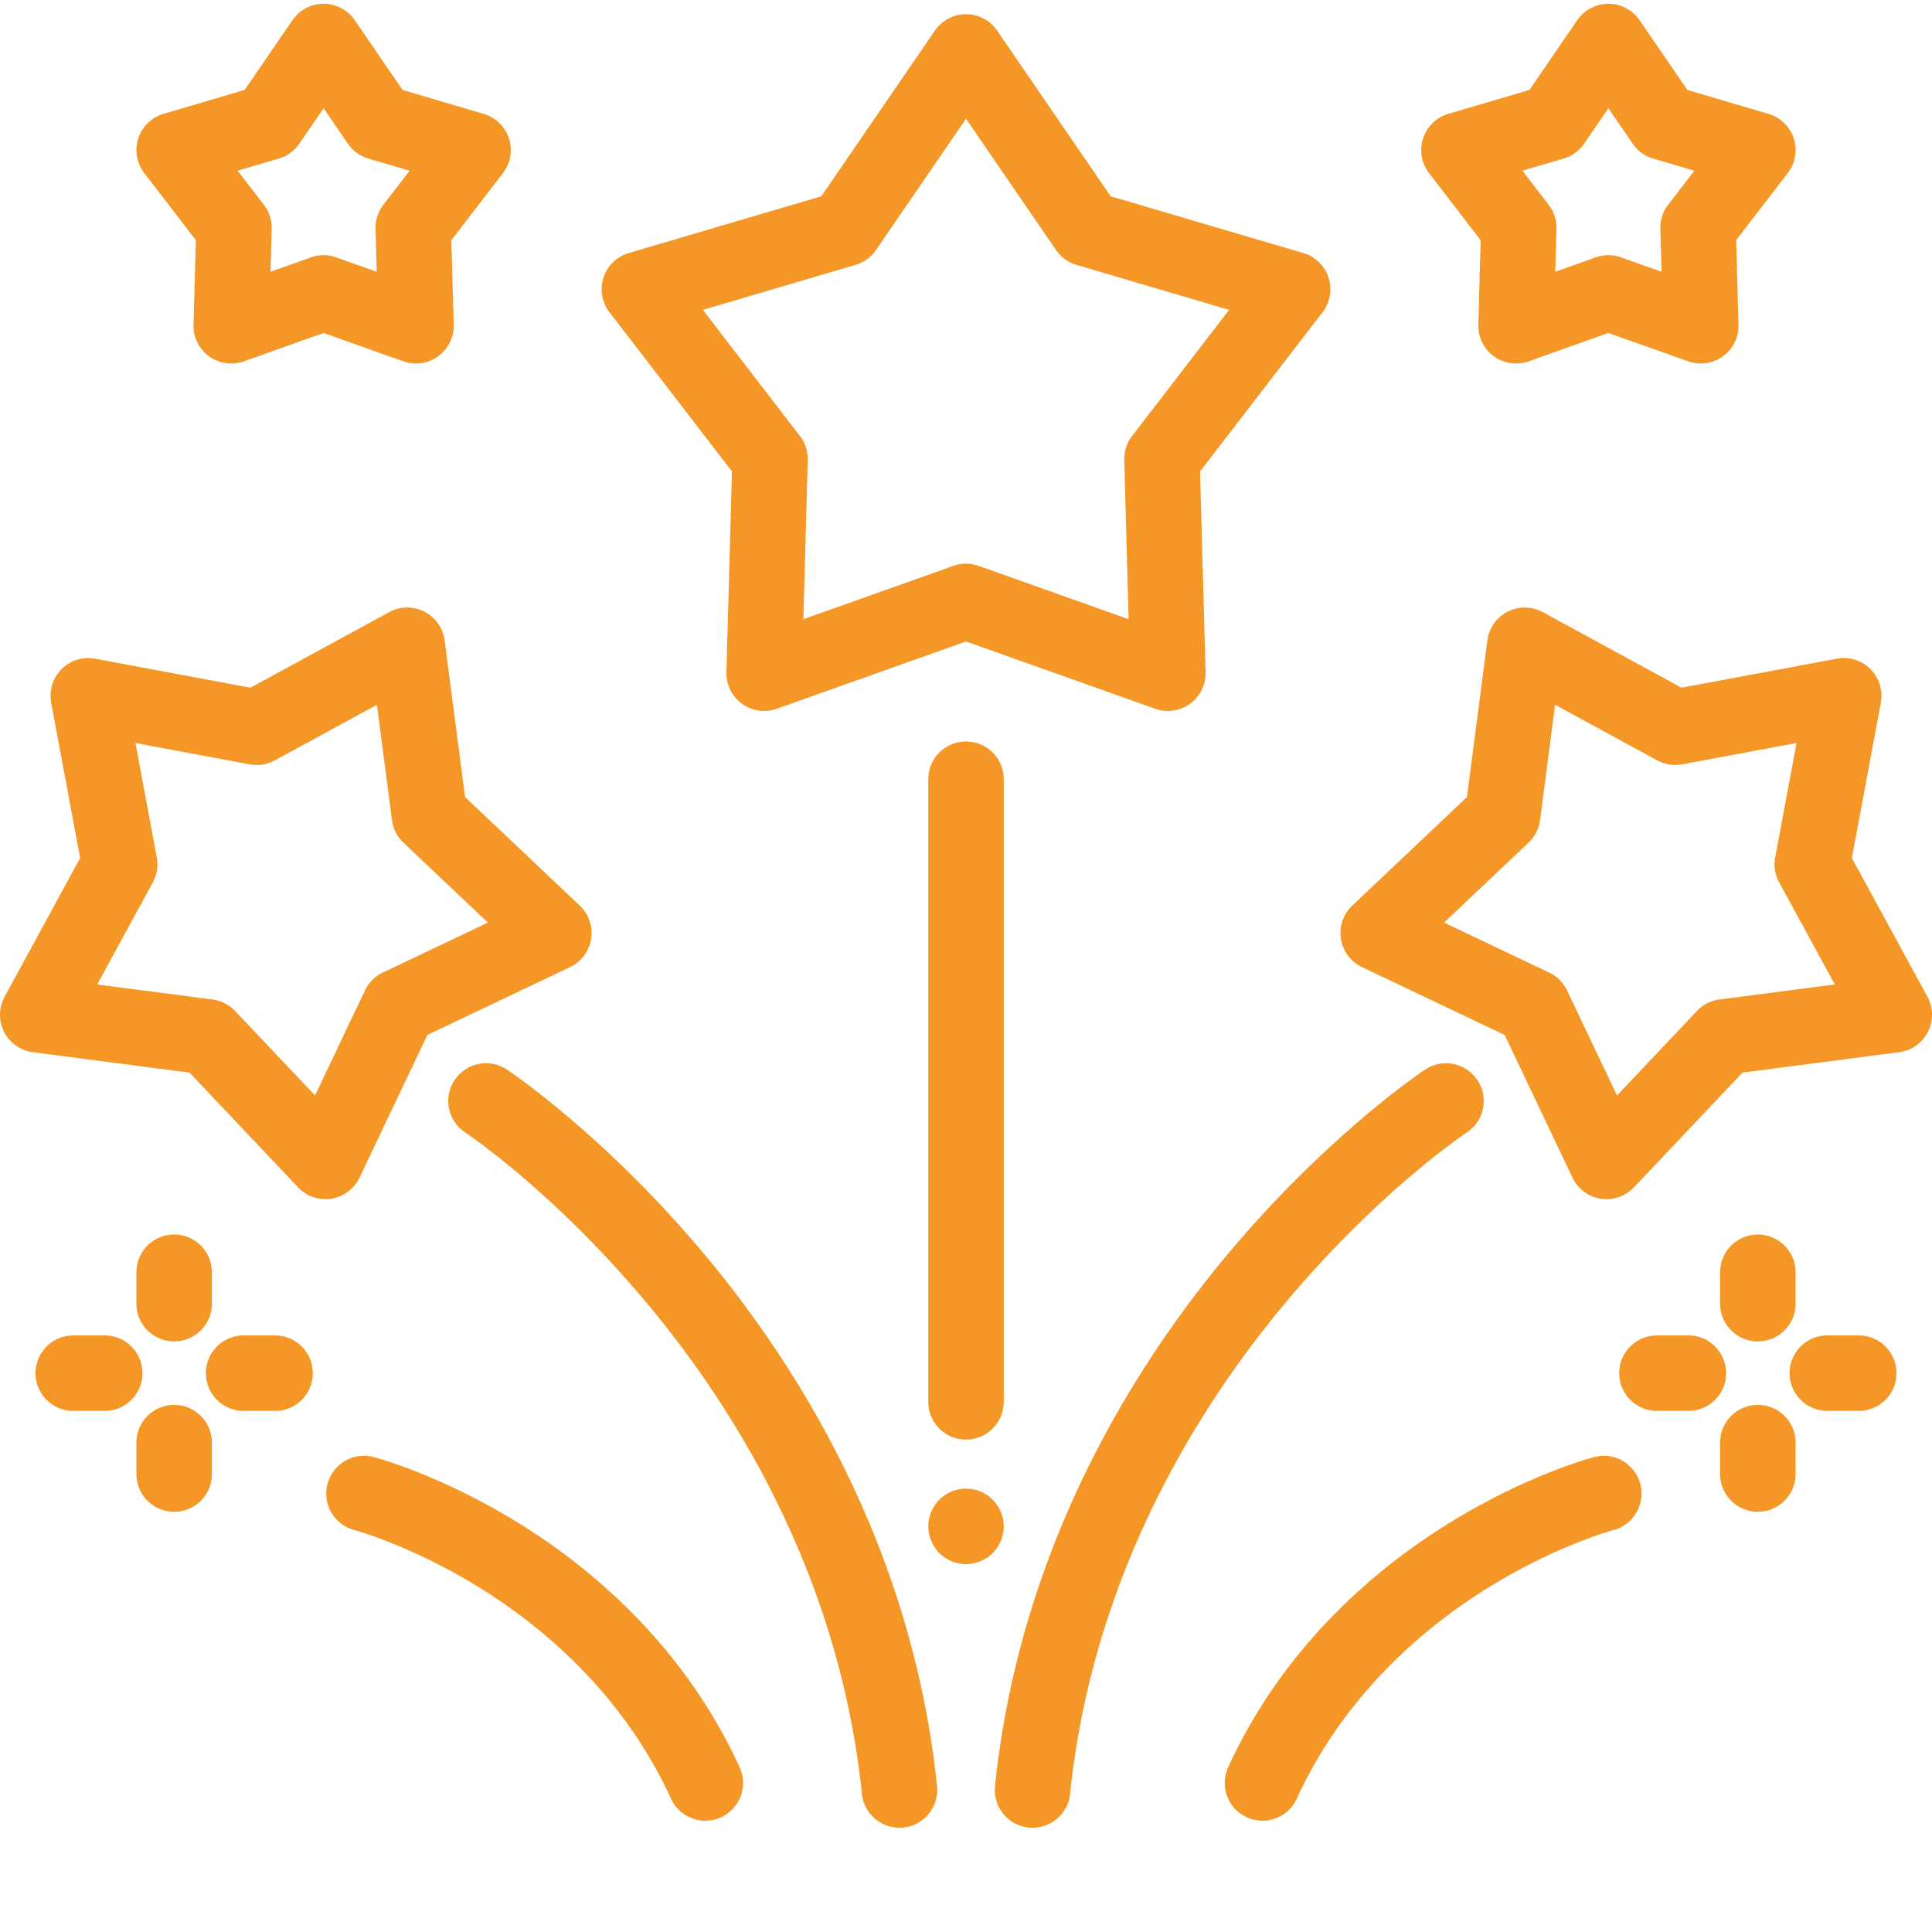 <svg xmlns="http://www.w3.org/2000/svg" version="1.1" xmlns:xlink="http://www.w3.org/1999/xlink" width="512" height="512" x="0" y="0" viewBox="0 0 511.997 511" style="enable-background:new 0 0 512 512" xml:space="preserve" class=""><g><path d="M309.492 187.906a10.05 10.05 0 0 1-3.351-.578L256 169.496l-50.145 17.832a10 10 0 0 1-9.226-1.332 10.013 10.013 0 0 1-4.121-8.367l1.465-53.2L161.52 82.25a9.994 9.994 0 0 1 5.097-15.688l51.047-15.046L247.75 7.613a10.01 10.01 0 0 1 16.5 0l30.086 43.903 51.047 15.047a9.996 9.996 0 0 1 5.098 15.688l-32.454 42.183 1.465 53.195a10.008 10.008 0 0 1-10 10.277zM186.27 81.621l25.722 33.434a9.992 9.992 0 0 1 2.07 6.37l-1.16 42.169 39.746-14.133a10.02 10.02 0 0 1 6.704 0l39.742 14.133-1.156-42.168a9.97 9.97 0 0 1 2.07-6.371L325.73 81.62l-40.46-11.93a9.983 9.983 0 0 1-5.422-3.937L256 30.957l-23.848 34.797a9.983 9.983 0 0 1-5.422 3.937zM401.766 95.832c-2.082 0-4.149-.652-5.88-1.91a9.987 9.987 0 0 1-4.116-8.363l.613-22.414L378.71 45.37a10.007 10.007 0 0 1-1.586-9.187 10 10 0 0 1 6.684-6.5l21.507-6.34 12.676-18.496a10.003 10.003 0 0 1 16.5 0l12.676 18.496 21.504 6.34a10.014 10.014 0 0 1 6.687 6.5 10.007 10.007 0 0 1-1.586 9.187l-13.675 17.774.617 22.414a9.987 9.987 0 0 1-4.117 8.363 10.01 10.01 0 0 1-9.227 1.332l-21.129-7.512-21.125 7.512a10.05 10.05 0 0 1-3.351.578zm24.476-28.703c1.133 0 2.266.191 3.348.578l10.73 3.813-.312-11.383a9.97 9.97 0 0 1 2.07-6.371l6.942-9.028-10.922-3.218a9.997 9.997 0 0 1-5.422-3.938l-6.438-9.395-6.437 9.395a10.003 10.003 0 0 1-5.422 3.938l-10.922 3.218 6.945 9.028a9.989 9.989 0 0 1 2.067 6.37l-.313 11.384 10.73-3.813a10.006 10.006 0 0 1 3.356-.578zM110.234 95.832a10.05 10.05 0 0 1-3.351-.578l-21.125-7.512-21.125 7.512a9.997 9.997 0 0 1-13.348-9.695l.617-22.414L38.227 45.37a9.995 9.995 0 0 1-1.582-9.187 9.998 9.998 0 0 1 6.683-6.504l21.504-6.34L77.508 4.844A10.01 10.01 0 0 1 85.758.5a10.01 10.01 0 0 1 8.25 4.344l12.676 18.496 21.504 6.344a9.992 9.992 0 0 1 6.683 6.5 10.006 10.006 0 0 1-1.582 9.187l-13.676 17.77.617 22.414a9.996 9.996 0 0 1-9.996 10.277zM85.758 67.129c1.133 0 2.27.191 3.351.578l10.73 3.813-.312-11.383a9.989 9.989 0 0 1 2.067-6.371l6.945-9.028-10.922-3.218a9.983 9.983 0 0 1-5.422-3.938l-6.437-9.395-6.438 9.395a10.003 10.003 0 0 1-5.422 3.938l-10.921 3.218 6.945 9.028a9.992 9.992 0 0 1 2.07 6.37L71.68 71.52l10.73-3.813a9.944 9.944 0 0 1 3.348-.578zM256 414.004c-.648 0-1.309-.07-1.95-.2a9.494 9.494 0 0 1-1.87-.57 9.913 9.913 0 0 1-1.73-.921 9.478 9.478 0 0 1-1.52-1.239 9.478 9.478 0 0 1-1.239-1.52 9.657 9.657 0 0 1-.921-1.73 9.494 9.494 0 0 1-.57-1.87c-.13-.642-.2-1.302-.2-1.95 0-.649.07-1.309.2-1.95.12-.64.32-1.269.57-1.878a9.86 9.86 0 0 1 .921-1.723c.36-.55.778-1.058 1.239-1.52.46-.46.968-.878 1.52-1.238a9.657 9.657 0 0 1 1.73-.922 9.922 9.922 0 0 1 7.64 0c.61.25 1.188.559 1.727.922.55.36 1.062.778 1.523 1.239.461.46.88.968 1.239 1.52.359.538.671 1.12.921 1.722.25.61.45 1.238.567 1.879.133.64.203 1.3.203 1.949 0 .648-.07 1.312-.203 1.95a10.038 10.038 0 0 1-1.488 3.6 9.478 9.478 0 0 1-1.239 1.52c-.46.461-.972.88-1.523 1.239-.54.359-1.117.671-1.727.921-.601.25-1.23.45-1.87.57-.641.13-1.302.2-1.95.2zM256 381.004c-5.523 0-10-4.477-10-10V206c0-5.52 4.477-10 10-10s10 4.48 10 10v165.004c0 5.52-4.477 10-10 10zM425.746 317.281a9.999 9.999 0 0 1-9.035-5.707l-17.973-37.808-37.804-17.973c-2.98-1.414-5.07-4.207-5.586-7.465s.609-6.562 3.004-8.828l30.402-28.773 5.41-41.512a9.999 9.999 0 0 1 14.7-7.488l36.761 20.02 41.148-7.68a9.988 9.988 0 0 1 8.907 2.757 10.012 10.012 0 0 1 2.761 8.906l-7.683 41.149 20.023 36.762a10.004 10.004 0 0 1-7.492 14.699l-41.508 5.41-28.777 30.402a9.978 9.978 0 0 1-7.258 3.13zm-43.05-73.285 27.843 13.234c2.074.989 3.75 2.66 4.738 4.739l13.235 27.84 21.187-22.387a9.999 9.999 0 0 1 5.973-3.043l30.566-3.984-14.746-27.07a10.012 10.012 0 0 1-1.047-6.618l5.657-30.305-30.301 5.66c-2.262.418-4.598.051-6.617-1.05l-27.075-14.742-3.98 30.566a9.978 9.978 0 0 1-3.043 5.969zm0 0" fill="#f59727" opacity="1" data-original="#000000" class=""></path><path d="M273.648 483.867c-.347 0-.691-.015-1.043-.05-5.492-.57-9.484-5.485-8.918-10.977 6.555-63.406 37.083-111.574 61.54-140.817 26.41-31.586 51.386-48.37 52.433-49.07 4.598-3.058 10.805-1.816 13.867 2.785 3.059 4.594 1.813 10.805-2.785 13.864-.949.632-23.597 15.859-48.176 45.25-22.664 27.105-50.953 71.668-56.984 130.046-.531 5.141-4.875 8.97-9.934 8.97zM86.254 317.281a10.005 10.005 0 0 1-7.262-3.125L50.22 283.754l-41.512-5.41a9.994 9.994 0 0 1-7.617-5.38 9.996 9.996 0 0 1 .129-9.32l20.02-36.761-7.68-41.153a9.988 9.988 0 0 1 2.757-8.906 9.988 9.988 0 0 1 8.907-2.758l41.148 7.684 36.762-20.023a9.998 9.998 0 0 1 14.7 7.488l5.41 41.512 30.405 28.773a10.005 10.005 0 0 1-2.582 16.297l-37.808 17.973-17.969 37.804a10.008 10.008 0 0 1-9.035 5.707zm-60.492-56.886 30.566 3.984a9.978 9.978 0 0 1 5.969 3.043l21.191 22.387 13.235-27.84a10 10 0 0 1 4.738-4.739l27.84-13.234-22.387-21.191a9.978 9.978 0 0 1-3.043-5.97l-3.984-30.565-27.07 14.746a10.015 10.015 0 0 1-6.618 1.047l-30.304-5.657 5.656 30.301a9.96 9.96 0 0 1-1.047 6.617zm0 0" fill="#f59727" opacity="1" data-original="#000000" class=""></path><path d="M238.352 483.867c-5.063 0-9.403-3.828-9.934-8.972-6.035-58.38-34.32-102.938-56.984-130.043-24.567-29.375-47.227-44.618-48.18-45.25-4.598-3.063-5.844-9.274-2.781-13.868 3.062-4.597 9.27-5.843 13.867-2.78 1.05.698 26.039 17.503 52.433 49.07 24.457 29.242 54.985 77.41 61.54 140.816.566 5.492-3.426 10.406-8.922 10.972-.348.04-.696.055-1.04.055zM334.559 482.004a10 10 0 0 1-9.082-14.172c15.265-33.285 40.71-53.824 59.367-65.195 19.77-12.051 35.832-16.524 37.597-16.996 5.34-1.422 10.817 1.75 12.239 7.086 1.422 5.336-1.75 10.816-7.086 12.238-.145.039-14.68 3.984-32.344 14.75-16.273 9.918-38.437 27.765-51.598 56.457-1.68 3.668-5.304 5.832-9.093 5.832zM186.922 482.004c-3.79 0-7.414-2.164-9.098-5.832-13.156-28.692-35.32-46.54-51.597-56.457-17.66-10.766-32.2-14.711-32.344-14.75-5.336-1.426-8.508-6.903-7.082-12.238 1.422-5.336 6.902-8.508 12.238-7.086 1.77.472 17.836 4.953 37.598 16.996 18.656 11.37 44.101 31.91 59.367 65.195 2.305 5.023.101 10.957-4.922 13.262a9.988 9.988 0 0 1-4.16.91zM465.844 354.988c-5.52 0-10-4.476-10-10v-8.324c0-5.523 4.48-10 10-10 5.523 0 10 4.477 10 10v8.324c0 5.524-4.477 10-10 10zM465.844 400.14c-5.52 0-10-4.48-10-10v-8.327c0-5.52 4.48-10 10-10 5.523 0 10 4.48 10 10v8.328c0 5.52-4.477 10-10 10zM492.582 373.402h-8.324c-5.52 0-10-4.48-10-10 0-5.523 4.48-10 10-10h8.324c5.523 0 10 4.477 10 10 0 5.52-4.477 10-10 10zM447.434 373.402h-8.325c-5.523 0-10-4.48-10-10 0-5.523 4.477-10 10-10h8.325c5.523 0 10 4.477 10 10 0 5.52-4.477 10-10 10zM46.152 354.988c-5.523 0-10-4.476-10-10v-8.324c0-5.523 4.477-10 10-10 5.524 0 10 4.477 10 10v8.324c0 5.524-4.476 10-10 10zM46.152 400.14c-5.523 0-10-4.48-10-10v-8.327c0-5.52 4.477-10 10-10 5.524 0 10 4.48 10 10v8.328c0 5.52-4.476 10-10 10zM72.89 373.402h-8.324c-5.523 0-10-4.48-10-10 0-5.523 4.477-10 10-10h8.325c5.523 0 10 4.477 10 10 0 5.52-4.477 10-10 10zM27.742 373.402h-8.328c-5.52 0-10-4.48-10-10 0-5.523 4.48-10 10-10h8.328c5.524 0 10 4.477 10 10 0 5.52-4.476 10-10 10zm0 0" fill="#f59727" opacity="1" data-original="#000000" class=""></path></g></svg>